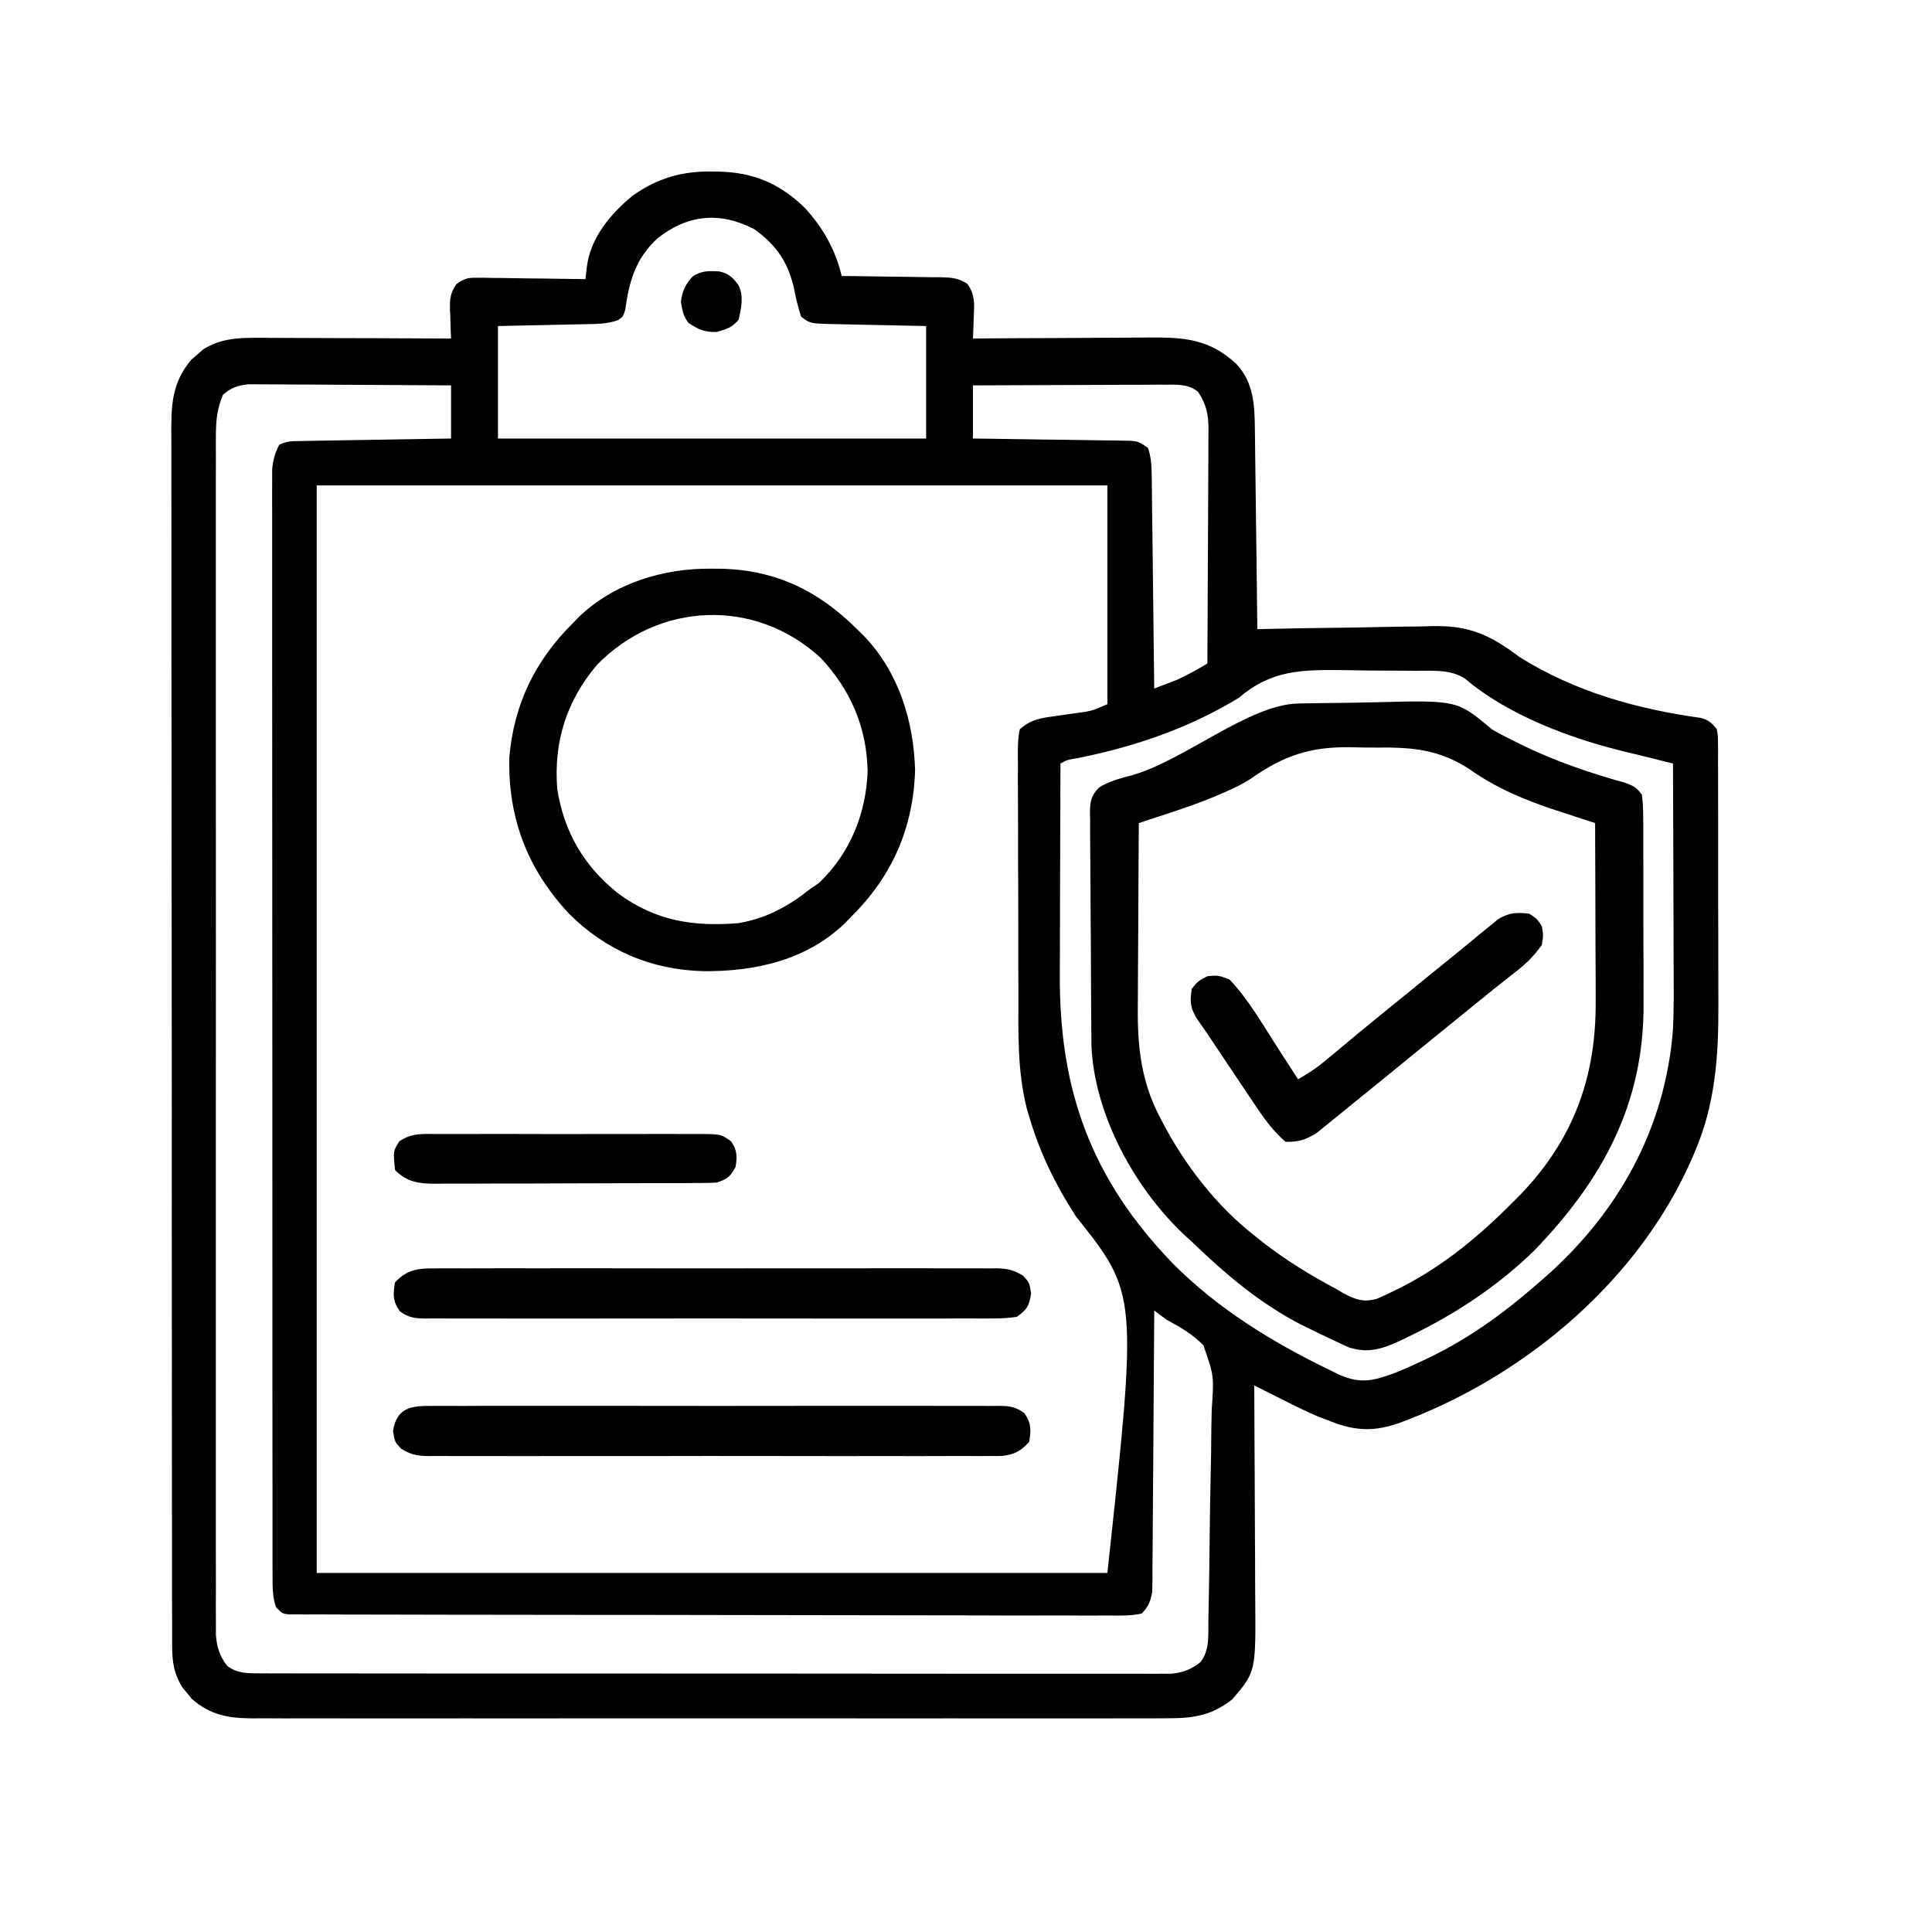 <svg width="40" height="40" viewBox="0 0 40 40" fill="none" xmlns="http://www.w3.org/2000/svg">
<path d="M14.734 3.551C14.787 3.552 14.841 3.552 14.896 3.553C15.604 3.572 16.137 3.8 16.651 4.291C17.037 4.709 17.293 5.162 17.427 5.715C17.5 5.715 17.573 5.716 17.648 5.716C17.92 5.719 18.192 5.723 18.463 5.728C18.581 5.73 18.698 5.731 18.816 5.732C18.985 5.734 19.154 5.737 19.323 5.74C19.375 5.74 19.427 5.74 19.481 5.74C19.697 5.746 19.85 5.755 20.03 5.88C20.186 6.096 20.173 6.284 20.161 6.54C20.159 6.585 20.158 6.63 20.157 6.676C20.154 6.787 20.149 6.898 20.144 7.009C20.2 7.008 20.256 7.008 20.313 7.007C20.838 7.003 21.364 7 21.889 6.999C22.159 6.998 22.429 6.996 22.7 6.994C22.96 6.992 23.221 6.991 23.482 6.99C23.582 6.99 23.681 6.989 23.78 6.988C24.515 6.981 25.042 7.017 25.599 7.537C25.961 7.927 25.975 8.391 25.981 8.898C25.982 8.943 25.982 8.988 25.983 9.034C25.985 9.181 25.987 9.328 25.988 9.475C25.989 9.577 25.991 9.68 25.992 9.782C25.996 10.051 25.999 10.32 26.002 10.588C26.005 10.863 26.009 11.137 26.013 11.412C26.02 11.95 26.026 12.488 26.032 13.026C26.114 13.024 26.114 13.024 26.198 13.022C26.718 13.01 27.237 13.002 27.757 12.996C28.024 12.993 28.291 12.989 28.558 12.982C28.817 12.976 29.075 12.972 29.334 12.971C29.431 12.97 29.529 12.968 29.627 12.964C30.408 12.94 30.849 13.141 31.467 13.608C32.617 14.324 33.884 14.679 35.216 14.864C35.38 14.911 35.437 14.964 35.544 15.097C35.568 15.229 35.568 15.229 35.569 15.383C35.57 15.47 35.57 15.47 35.571 15.56C35.571 15.624 35.57 15.688 35.57 15.755C35.571 15.856 35.571 15.856 35.571 15.96C35.572 16.184 35.572 16.409 35.572 16.634C35.572 16.79 35.572 16.947 35.573 17.104C35.573 17.433 35.573 17.762 35.573 18.092C35.572 18.511 35.573 18.93 35.575 19.35C35.576 19.674 35.576 19.998 35.576 20.322C35.576 20.477 35.576 20.631 35.577 20.785C35.582 21.866 35.516 22.868 35.079 23.872C35.05 23.939 35.05 23.939 35.021 24.008C33.937 26.473 31.661 28.413 29.183 29.38C29.1 29.412 29.1 29.412 29.015 29.445C28.489 29.639 28.082 29.64 27.553 29.428C27.434 29.383 27.434 29.383 27.312 29.337C27.023 29.217 26.745 29.075 26.466 28.934C26.418 28.91 26.37 28.886 26.321 28.861C26.203 28.802 26.085 28.743 25.968 28.684C25.968 28.752 25.969 28.819 25.969 28.889C25.973 29.526 25.976 30.164 25.978 30.802C25.979 31.13 25.98 31.457 25.982 31.785C25.985 32.102 25.986 32.419 25.986 32.736C25.986 32.856 25.987 32.977 25.988 33.097C26.001 34.611 26.001 34.611 25.514 35.182C25.04 35.557 24.626 35.58 24.04 35.575C23.957 35.576 23.875 35.576 23.789 35.577C23.561 35.578 23.332 35.577 23.103 35.577C22.856 35.576 22.609 35.577 22.362 35.578C21.878 35.579 21.395 35.578 20.911 35.578C20.518 35.577 20.125 35.577 19.732 35.577C19.676 35.577 19.62 35.577 19.562 35.577C19.448 35.578 19.334 35.578 19.221 35.578C18.155 35.578 17.088 35.578 16.022 35.576C15.108 35.575 14.193 35.575 13.279 35.576C12.217 35.578 11.154 35.578 10.092 35.578C9.979 35.577 9.865 35.577 9.752 35.577C9.696 35.577 9.64 35.577 9.583 35.577C9.19 35.577 8.798 35.577 8.405 35.578C7.927 35.579 7.448 35.578 6.97 35.577C6.726 35.576 6.482 35.576 6.237 35.577C5.973 35.578 5.708 35.577 5.443 35.575C5.366 35.576 5.289 35.577 5.21 35.577C4.71 35.572 4.357 35.507 3.967 35.171C3.938 35.135 3.909 35.099 3.88 35.061C3.85 35.026 3.82 34.989 3.789 34.953C3.597 34.658 3.564 34.405 3.564 34.057C3.564 34.012 3.563 33.967 3.563 33.921C3.563 33.771 3.563 33.62 3.563 33.47C3.563 33.361 3.563 33.252 3.562 33.143C3.561 32.844 3.562 32.545 3.562 32.246C3.562 31.923 3.561 31.6 3.56 31.278C3.559 30.645 3.559 30.013 3.559 29.381C3.559 28.867 3.559 28.353 3.558 27.84C3.557 26.383 3.556 24.927 3.556 23.471C3.556 23.392 3.556 23.314 3.557 23.233C3.557 23.154 3.557 23.075 3.557 22.994C3.557 21.72 3.555 20.445 3.554 19.171C3.552 17.863 3.551 16.555 3.551 15.246C3.551 14.512 3.551 13.777 3.549 13.042C3.548 12.417 3.548 11.791 3.549 11.166C3.549 10.847 3.549 10.528 3.548 10.209C3.547 9.916 3.547 9.624 3.548 9.332C3.548 9.226 3.548 9.121 3.547 9.015C3.544 8.402 3.55 7.934 3.962 7.446C4.003 7.411 4.044 7.376 4.086 7.34C4.126 7.304 4.167 7.269 4.209 7.232C4.54 7.022 4.893 6.993 5.277 6.994C5.321 6.994 5.365 6.994 5.411 6.994C5.556 6.994 5.7 6.995 5.845 6.996C5.946 6.996 6.047 6.996 6.148 6.997C6.412 6.997 6.676 6.998 6.941 7C7.211 7.001 7.481 7.002 7.751 7.002C8.28 7.004 8.81 7.006 9.339 7.009C9.336 6.942 9.333 6.875 9.33 6.805C9.328 6.717 9.325 6.628 9.323 6.54C9.321 6.495 9.319 6.451 9.316 6.406C9.312 6.185 9.323 6.061 9.453 5.879C9.608 5.772 9.674 5.748 9.859 5.75C9.909 5.75 9.96 5.75 10.012 5.75C10.093 5.752 10.093 5.752 10.175 5.754C10.259 5.755 10.259 5.755 10.344 5.755C10.521 5.757 10.698 5.76 10.876 5.763C10.996 5.764 11.117 5.766 11.237 5.767C11.532 5.77 11.826 5.774 12.121 5.779C12.131 5.697 12.14 5.615 12.15 5.53C12.218 4.934 12.644 4.419 13.1 4.05C13.609 3.69 14.113 3.543 14.734 3.551ZM13.609 4.938C13.158 5.357 13.025 5.823 12.944 6.42C12.898 6.556 12.898 6.556 12.799 6.627C12.57 6.71 12.345 6.708 12.104 6.712C12.059 6.713 12.013 6.714 11.966 6.715C11.797 6.719 11.627 6.722 11.458 6.726C11.079 6.734 10.7 6.742 10.31 6.75C10.31 7.519 10.31 8.287 10.31 9.079C13.235 9.079 16.16 9.079 19.174 9.079C19.174 8.31 19.174 7.542 19.174 6.75C18.419 6.734 18.419 6.734 17.664 6.719C17.569 6.717 17.474 6.714 17.379 6.712C17.33 6.711 17.281 6.71 17.231 6.71C16.77 6.697 16.77 6.697 16.586 6.556C16.531 6.385 16.49 6.229 16.456 6.054C16.342 5.474 16.101 5.09 15.615 4.744C14.902 4.375 14.232 4.441 13.609 4.938ZM4.616 8.173C4.497 8.457 4.47 8.7 4.47 9.007C4.47 9.05 4.47 9.093 4.469 9.138C4.469 9.283 4.469 9.429 4.47 9.574C4.47 9.679 4.47 9.784 4.469 9.89C4.469 10.179 4.469 10.468 4.469 10.757C4.47 11.069 4.469 11.381 4.469 11.693C4.468 12.304 4.468 12.915 4.469 13.525C4.469 14.022 4.469 14.518 4.469 15.015C4.469 15.085 4.469 15.156 4.469 15.229C4.469 15.372 4.469 15.515 4.469 15.659C4.468 17.004 4.469 18.35 4.47 19.695C4.47 20.85 4.47 22.005 4.469 23.16C4.469 24.5 4.468 25.841 4.469 27.181C4.469 27.324 4.469 27.467 4.469 27.61C4.469 27.68 4.469 27.751 4.469 27.823C4.469 28.319 4.469 28.815 4.469 29.311C4.468 29.915 4.468 30.519 4.469 31.123C4.469 31.432 4.47 31.74 4.469 32.049C4.469 32.331 4.469 32.613 4.47 32.895C4.47 32.997 4.47 33.099 4.469 33.202C4.469 33.34 4.469 33.479 4.47 33.618C4.47 33.695 4.47 33.772 4.47 33.851C4.49 34.104 4.548 34.291 4.705 34.491C4.913 34.652 5.147 34.645 5.402 34.645C5.469 34.645 5.537 34.645 5.607 34.646C5.718 34.646 5.718 34.646 5.832 34.645C5.951 34.646 5.951 34.646 6.071 34.646C6.291 34.646 6.51 34.646 6.73 34.646C6.966 34.646 7.203 34.647 7.439 34.647C7.903 34.647 8.366 34.648 8.829 34.648C9.206 34.648 9.583 34.648 9.959 34.648C11.027 34.649 12.094 34.649 13.162 34.649C13.248 34.649 13.248 34.649 13.336 34.649C13.394 34.649 13.451 34.649 13.511 34.649C14.445 34.649 15.379 34.649 16.313 34.65C17.272 34.651 18.231 34.652 19.19 34.652C19.729 34.652 20.267 34.652 20.806 34.653C21.264 34.653 21.723 34.653 22.181 34.653C22.415 34.653 22.649 34.653 22.883 34.653C23.136 34.654 23.39 34.653 23.643 34.653C23.754 34.653 23.754 34.653 23.868 34.654C23.97 34.653 23.97 34.653 24.074 34.653C24.161 34.653 24.161 34.653 24.251 34.653C24.485 34.63 24.67 34.564 24.852 34.414C25.052 34.164 25.012 33.847 25.018 33.543C25.019 33.484 25.021 33.425 25.022 33.364C25.034 32.821 25.041 32.276 25.046 31.732C25.05 31.367 25.055 31.002 25.064 30.637C25.073 30.283 25.078 29.93 25.079 29.576C25.081 29.442 25.084 29.308 25.088 29.173C25.135 28.484 25.135 28.484 24.915 27.853C24.692 27.624 24.436 27.476 24.156 27.325C24.069 27.262 23.982 27.198 23.897 27.131C23.897 27.205 23.896 27.279 23.896 27.355C23.892 28.051 23.888 28.747 23.882 29.443C23.879 29.801 23.877 30.159 23.875 30.516C23.873 30.862 23.87 31.207 23.867 31.552C23.866 31.684 23.865 31.816 23.865 31.947C23.864 32.132 23.863 32.316 23.86 32.501C23.861 32.555 23.861 32.61 23.861 32.666C23.86 32.717 23.859 32.767 23.858 32.819C23.858 32.863 23.858 32.906 23.857 32.951C23.819 33.158 23.785 33.251 23.638 33.407C23.407 33.458 23.177 33.45 22.94 33.447C22.868 33.448 22.795 33.448 22.72 33.448C22.475 33.449 22.23 33.448 21.985 33.446C21.81 33.446 21.635 33.447 21.46 33.447C21.033 33.448 20.606 33.447 20.179 33.445C19.682 33.443 19.185 33.443 18.688 33.443C17.802 33.443 16.915 33.441 16.029 33.439C15.168 33.437 14.307 33.435 13.446 33.435C13.393 33.435 13.34 33.435 13.286 33.435C13.233 33.435 13.18 33.435 13.125 33.435C13.019 33.435 12.912 33.435 12.806 33.435C12.753 33.435 12.7 33.435 12.646 33.435C11.827 33.435 11.008 33.433 10.188 33.432C9.891 33.432 9.593 33.431 9.296 33.431C8.825 33.431 8.353 33.43 7.881 33.428C7.666 33.428 7.45 33.427 7.235 33.427C7.001 33.427 6.768 33.426 6.535 33.425C6.432 33.425 6.432 33.425 6.327 33.426C6.264 33.425 6.202 33.425 6.138 33.424C6.084 33.424 6.031 33.424 5.975 33.424C5.845 33.407 5.845 33.407 5.716 33.278C5.639 33.061 5.643 32.85 5.643 32.621C5.642 32.539 5.642 32.457 5.642 32.373C5.642 32.281 5.642 32.19 5.642 32.099C5.642 32.002 5.642 31.905 5.642 31.808C5.641 31.541 5.641 31.275 5.642 31.008C5.642 30.721 5.641 30.434 5.641 30.146C5.64 29.583 5.64 29.02 5.64 28.457C5.64 27.999 5.64 27.542 5.64 27.084C5.639 25.788 5.639 24.491 5.639 23.195C5.639 23.125 5.639 23.055 5.639 22.983C5.639 22.913 5.639 22.843 5.639 22.77C5.639 21.635 5.638 20.5 5.637 19.365C5.637 18.2 5.636 17.036 5.636 15.871C5.636 15.217 5.636 14.562 5.635 13.908C5.635 13.351 5.635 12.794 5.635 12.237C5.635 11.953 5.635 11.669 5.635 11.384C5.634 11.124 5.634 10.864 5.635 10.604C5.635 10.51 5.635 10.416 5.634 10.322C5.634 10.194 5.634 10.066 5.635 9.938C5.635 9.867 5.635 9.796 5.635 9.723C5.652 9.525 5.69 9.385 5.78 9.209C5.943 9.127 6.058 9.134 6.239 9.131C6.308 9.129 6.377 9.128 6.447 9.127C6.522 9.126 6.596 9.124 6.673 9.123C6.786 9.121 6.786 9.121 6.903 9.119C7.146 9.115 7.389 9.111 7.633 9.107C7.797 9.105 7.962 9.102 8.126 9.099C8.531 9.092 8.935 9.085 9.339 9.079C9.339 8.716 9.339 8.353 9.339 7.979C8.771 7.975 8.203 7.971 7.635 7.969C7.371 7.968 7.107 7.967 6.843 7.965C6.589 7.962 6.334 7.961 6.079 7.961C5.982 7.96 5.885 7.96 5.788 7.959C5.652 7.957 5.516 7.957 5.38 7.957C5.302 7.957 5.225 7.956 5.145 7.956C4.912 7.982 4.795 8.022 4.616 8.173ZM20.144 7.979C20.144 8.342 20.144 8.705 20.144 9.079C20.247 9.08 20.35 9.082 20.456 9.083C20.837 9.088 21.218 9.094 21.599 9.1C21.764 9.102 21.929 9.104 22.094 9.106C22.331 9.109 22.568 9.113 22.805 9.117C22.916 9.118 22.916 9.118 23.029 9.119C23.098 9.121 23.166 9.122 23.237 9.123C23.328 9.125 23.328 9.125 23.42 9.126C23.574 9.144 23.574 9.144 23.768 9.273C23.844 9.502 23.843 9.687 23.846 9.929C23.846 9.976 23.847 10.022 23.848 10.07C23.85 10.225 23.851 10.379 23.853 10.534C23.854 10.641 23.856 10.748 23.857 10.855C23.861 11.137 23.864 11.418 23.867 11.7C23.87 11.988 23.874 12.275 23.877 12.563C23.884 13.127 23.891 13.691 23.897 14.255C23.996 14.218 24.094 14.18 24.192 14.142C24.247 14.121 24.302 14.1 24.358 14.079C24.582 13.98 24.786 13.862 24.997 13.738C25.002 13.061 25.005 12.384 25.007 11.708C25.008 11.394 25.01 11.079 25.012 10.765C25.014 10.462 25.015 10.159 25.016 9.855C25.016 9.74 25.017 9.624 25.018 9.508C25.019 9.346 25.019 9.184 25.019 9.022C25.02 8.974 25.021 8.927 25.021 8.878C25.02 8.574 24.971 8.363 24.803 8.109C24.59 7.945 24.372 7.964 24.111 7.965C24.068 7.964 24.025 7.964 23.981 7.964C23.839 7.965 23.698 7.966 23.556 7.967C23.458 7.967 23.36 7.967 23.262 7.967C23.003 7.968 22.745 7.969 22.487 7.97C22.223 7.972 21.959 7.972 21.696 7.973C21.179 7.974 20.662 7.977 20.144 7.979ZM6.557 10.05C6.557 17.48 6.557 24.911 6.557 32.566C11.959 32.566 17.361 32.566 22.927 32.566C23.553 26.788 23.553 26.788 22.28 25.19C22.172 25.02 22.069 24.856 21.972 24.681C21.949 24.638 21.925 24.596 21.901 24.552C21.655 24.095 21.453 23.619 21.309 23.12C21.285 23.037 21.285 23.037 21.259 22.952C21.06 22.168 21.084 21.379 21.085 20.575C21.084 20.418 21.084 20.26 21.083 20.102C21.082 19.773 21.082 19.444 21.083 19.115C21.083 18.693 21.081 18.271 21.078 17.849C21.077 17.524 21.076 17.2 21.077 16.875C21.077 16.719 21.076 16.563 21.075 16.407C21.073 16.191 21.074 15.974 21.075 15.758C21.074 15.693 21.073 15.629 21.073 15.562C21.075 15.4 21.078 15.254 21.115 15.097C21.302 14.933 21.471 14.88 21.713 14.845C21.764 14.838 21.814 14.831 21.865 14.823C21.916 14.816 21.968 14.809 22.021 14.801C22.123 14.787 22.226 14.772 22.328 14.757C22.373 14.75 22.418 14.744 22.465 14.738C22.638 14.705 22.638 14.705 22.927 14.579C22.927 13.084 22.927 11.59 22.927 10.05C17.525 10.05 12.123 10.05 6.557 10.05ZM25.644 14.45C25.553 14.506 25.461 14.56 25.367 14.611C25.327 14.634 25.286 14.656 25.245 14.679C24.314 15.178 23.341 15.489 22.307 15.697C22.096 15.732 22.096 15.732 21.956 15.808C21.953 16.506 21.951 17.204 21.949 17.902C21.949 18.227 21.948 18.551 21.946 18.875C21.945 19.189 21.944 19.503 21.944 19.817C21.944 19.936 21.943 20.054 21.942 20.173C21.929 22.584 22.599 24.416 24.282 26.159C25.221 27.103 26.33 27.781 27.521 28.361C27.591 28.395 27.662 28.43 27.734 28.465C28.178 28.657 28.437 28.587 28.879 28.425C29.081 28.345 29.278 28.256 29.474 28.163C29.527 28.137 29.579 28.112 29.634 28.086C30.426 27.698 31.127 27.192 31.791 26.614C31.855 26.558 31.919 26.503 31.985 26.446C33.517 25.098 34.481 23.349 34.638 21.308C34.658 20.871 34.653 20.434 34.651 19.997C34.65 19.876 34.65 19.754 34.65 19.632C34.65 19.316 34.648 18.999 34.647 18.683C34.645 18.358 34.645 18.034 34.644 17.709C34.643 17.076 34.641 16.442 34.638 15.808C34.514 15.777 34.389 15.746 34.265 15.715C34.196 15.697 34.127 15.68 34.055 15.662C33.909 15.626 33.763 15.591 33.617 15.557C32.507 15.286 31.216 14.803 30.337 14.055C30.031 13.851 29.663 13.89 29.308 13.888C29.23 13.887 29.152 13.887 29.072 13.886C28.907 13.884 28.742 13.884 28.578 13.884C28.328 13.883 28.078 13.879 27.828 13.874C26.952 13.866 26.333 13.863 25.644 14.45Z" fill="black"/>
<path d="M26.869 14.566C26.936 14.565 27.003 14.563 27.073 14.561C27.384 14.556 27.695 14.552 28.006 14.549C28.169 14.546 28.332 14.543 28.495 14.539C30.172 14.497 30.172 14.497 30.889 15.1C30.978 15.152 31.069 15.203 31.162 15.25C31.2 15.269 31.239 15.289 31.279 15.309C31.317 15.328 31.355 15.347 31.395 15.366C31.459 15.398 31.459 15.398 31.524 15.431C32.202 15.759 32.909 16.003 33.634 16.202C33.818 16.27 33.883 16.3 33.995 16.458C34.015 16.631 34.022 16.79 34.021 16.963C34.022 17.014 34.022 17.066 34.023 17.119C34.024 17.289 34.023 17.459 34.023 17.63C34.023 17.749 34.024 17.868 34.024 17.987C34.025 18.237 34.025 18.488 34.024 18.738C34.023 19.056 34.025 19.374 34.026 19.692C34.028 19.939 34.028 20.186 34.027 20.432C34.027 20.549 34.028 20.666 34.028 20.783C34.041 22.85 33.177 24.428 31.771 25.885C31.003 26.636 30.117 27.215 29.151 27.68C29.082 27.713 29.082 27.713 29.013 27.747C28.638 27.922 28.336 28.028 27.926 27.896C27.84 27.858 27.755 27.818 27.67 27.777C27.625 27.756 27.58 27.735 27.533 27.713C27.4 27.651 27.268 27.587 27.137 27.523C27.073 27.491 27.009 27.46 26.943 27.428C26.084 26.985 25.369 26.378 24.678 25.711C24.636 25.673 24.593 25.634 24.55 25.595C23.503 24.626 22.654 23.081 22.597 21.642C22.596 21.546 22.595 21.45 22.595 21.354C22.594 21.302 22.594 21.249 22.593 21.195C22.592 21.022 22.591 20.849 22.59 20.676C22.589 20.616 22.589 20.557 22.589 20.496C22.587 20.183 22.586 19.869 22.585 19.556C22.584 19.297 22.582 19.038 22.579 18.779C22.576 18.465 22.575 18.152 22.574 17.838C22.574 17.719 22.573 17.6 22.571 17.48C22.569 17.314 22.569 17.147 22.57 16.98C22.569 16.931 22.567 16.882 22.566 16.831C22.569 16.587 22.586 16.481 22.757 16.301C22.971 16.176 23.186 16.114 23.424 16.054C24.505 15.756 25.847 14.591 26.869 14.566ZM25.898 16.121C25.698 16.252 25.484 16.348 25.264 16.442C25.222 16.46 25.181 16.478 25.137 16.496C24.806 16.634 24.468 16.748 24.128 16.86C24.074 16.877 24.021 16.895 23.966 16.913C23.837 16.956 23.707 16.998 23.578 17.041C23.573 17.651 23.57 18.262 23.568 18.873C23.567 19.157 23.566 19.441 23.563 19.724C23.561 19.999 23.56 20.273 23.559 20.547C23.559 20.652 23.558 20.756 23.557 20.86C23.549 21.672 23.629 22.402 24.015 23.131C24.038 23.175 24.06 23.219 24.084 23.264C24.542 24.133 25.194 24.974 25.972 25.581C26.029 25.627 26.086 25.673 26.145 25.72C26.623 26.092 27.121 26.396 27.654 26.681C27.709 26.713 27.764 26.745 27.82 26.778C28.07 26.911 28.235 26.968 28.512 26.888C28.615 26.844 28.718 26.796 28.819 26.746C28.884 26.714 28.95 26.682 29.017 26.649C29.909 26.192 30.641 25.578 31.342 24.87C31.393 24.819 31.443 24.769 31.495 24.716C32.584 23.575 33.048 22.288 33.037 20.724C33.037 20.618 33.037 20.511 33.037 20.405C33.036 20.126 33.035 19.848 33.033 19.569C33.032 19.284 33.032 18.999 33.031 18.714C33.029 18.156 33.027 17.599 33.025 17.041C32.986 17.028 32.948 17.016 32.908 17.003C32.732 16.946 32.556 16.888 32.379 16.83C32.319 16.811 32.259 16.791 32.197 16.771C31.584 16.569 30.977 16.316 30.448 15.941C29.813 15.518 29.254 15.468 28.5 15.478C28.314 15.48 28.128 15.475 27.942 15.47C27.109 15.463 26.577 15.646 25.898 16.121Z" fill="black"/>
<path d="M14.728 11.774C14.793 11.774 14.858 11.775 14.925 11.775C16.061 11.8 16.948 12.232 17.749 13.031C17.796 13.077 17.843 13.123 17.891 13.171C18.607 13.921 18.916 14.923 18.946 15.943C18.91 17.137 18.475 18.139 17.619 18.984C17.58 19.025 17.54 19.066 17.499 19.109C16.698 19.881 15.638 20.116 14.56 20.107C13.478 20.078 12.541 19.677 11.776 18.912C10.921 17.994 10.513 16.935 10.545 15.675C10.642 14.581 11.076 13.678 11.861 12.902C11.901 12.861 11.94 12.82 11.981 12.777C12.712 12.073 13.733 11.763 14.728 11.774ZM12.359 13.766C11.728 14.512 11.461 15.362 11.537 16.331C11.675 17.232 12.101 17.948 12.811 18.507C13.579 19.068 14.358 19.189 15.29 19.113C15.877 19.009 16.315 18.769 16.778 18.402C16.836 18.363 16.893 18.324 16.952 18.284C17.6 17.672 17.937 16.835 17.963 15.955C17.944 15.055 17.605 14.272 16.989 13.618C15.632 12.374 13.636 12.457 12.359 13.766Z" fill="black"/>
<path d="M8.94 29.108C8.992 29.108 9.043 29.107 9.097 29.107C9.27 29.106 9.442 29.107 9.615 29.108C9.739 29.107 9.863 29.107 9.987 29.106C10.324 29.105 10.661 29.105 10.997 29.106C11.35 29.107 11.702 29.106 12.054 29.106C12.645 29.105 13.236 29.106 13.828 29.107C14.512 29.109 15.196 29.108 15.88 29.107C16.467 29.106 17.054 29.105 17.641 29.106C17.991 29.107 18.342 29.107 18.693 29.106C19.023 29.105 19.352 29.106 19.682 29.107C19.803 29.107 19.924 29.107 20.045 29.107C20.21 29.106 20.375 29.107 20.541 29.108C20.613 29.107 20.613 29.107 20.687 29.107C20.907 29.11 21.029 29.126 21.208 29.258C21.355 29.467 21.348 29.604 21.308 29.853C21.126 30.048 21.017 30.107 20.75 30.144C20.658 30.146 20.566 30.146 20.474 30.145C20.397 30.145 20.397 30.145 20.319 30.146C20.148 30.147 19.977 30.146 19.806 30.145C19.684 30.145 19.561 30.146 19.439 30.146C19.106 30.148 18.773 30.147 18.441 30.146C18.092 30.146 17.744 30.146 17.396 30.147C16.812 30.147 16.227 30.147 15.642 30.145C14.966 30.144 14.29 30.144 13.614 30.146C13.034 30.147 12.454 30.147 11.873 30.146C11.527 30.146 11.18 30.146 10.834 30.147C10.508 30.148 10.182 30.147 9.856 30.146C9.736 30.145 9.617 30.145 9.497 30.146C9.334 30.147 9.171 30.146 9.007 30.145C8.936 30.145 8.936 30.145 8.864 30.146C8.634 30.143 8.503 30.115 8.305 29.994C8.173 29.853 8.173 29.853 8.137 29.626C8.214 29.146 8.506 29.103 8.94 29.108Z" fill="black"/>
<path d="M9.012 26.261C9.063 26.26 9.114 26.26 9.166 26.259C9.337 26.258 9.508 26.259 9.679 26.26C9.801 26.26 9.924 26.259 10.046 26.259C10.379 26.257 10.712 26.258 11.044 26.259C11.393 26.259 11.741 26.259 12.089 26.258C12.674 26.258 13.258 26.259 13.843 26.26C14.519 26.261 15.195 26.261 15.871 26.259C16.451 26.258 17.031 26.258 17.612 26.259C17.958 26.259 18.305 26.259 18.651 26.258C18.977 26.257 19.303 26.258 19.629 26.259C19.749 26.26 19.868 26.26 19.988 26.259C20.151 26.258 20.314 26.259 20.478 26.261C20.525 26.26 20.573 26.259 20.621 26.259C20.851 26.262 20.982 26.29 21.18 26.411C21.312 26.552 21.312 26.552 21.348 26.779C21.305 27.045 21.267 27.106 21.053 27.264C20.875 27.289 20.723 27.299 20.545 27.297C20.493 27.297 20.442 27.298 20.389 27.298C20.215 27.299 20.043 27.298 19.87 27.297C19.746 27.298 19.622 27.298 19.498 27.299C19.161 27.3 18.824 27.3 18.488 27.299C18.136 27.298 17.783 27.299 17.431 27.299C16.84 27.3 16.249 27.299 15.657 27.298C14.973 27.296 14.289 27.297 13.605 27.298C13.018 27.299 12.431 27.299 11.844 27.299C11.494 27.298 11.143 27.298 10.792 27.299C10.462 27.3 10.133 27.299 9.803 27.298C9.682 27.298 9.561 27.298 9.44 27.298C9.275 27.299 9.11 27.298 8.944 27.297C8.872 27.298 8.872 27.298 8.798 27.299C8.578 27.295 8.456 27.279 8.277 27.147C8.13 26.938 8.137 26.801 8.177 26.552C8.43 26.282 8.658 26.256 9.012 26.261Z" fill="black"/>
<path d="M31.663 18.917C31.821 19.022 31.821 19.022 31.922 19.176C31.954 19.366 31.954 19.366 31.922 19.564C31.766 19.783 31.601 19.951 31.388 20.114C31.097 20.341 30.809 20.572 30.523 20.805C30.433 20.879 30.343 20.952 30.253 21.025C30.208 21.061 30.163 21.098 30.116 21.136C29.856 21.348 29.595 21.56 29.334 21.771C29.116 21.949 28.898 22.126 28.68 22.305C28.465 22.48 28.249 22.655 28.033 22.829C27.952 22.895 27.871 22.961 27.791 23.027C27.679 23.119 27.566 23.21 27.453 23.301C27.39 23.352 27.326 23.404 27.261 23.457C27.032 23.599 26.886 23.646 26.616 23.64C26.352 23.413 26.164 23.148 25.973 22.86C25.944 22.817 25.915 22.774 25.885 22.729C25.793 22.592 25.701 22.455 25.609 22.318C25.548 22.226 25.486 22.134 25.424 22.042C25.285 21.835 25.146 21.628 25.008 21.42C24.936 21.313 24.862 21.208 24.788 21.102C24.643 20.871 24.631 20.738 24.675 20.47C24.809 20.308 24.809 20.308 24.999 20.211C25.217 20.191 25.217 20.191 25.452 20.276C25.834 20.674 26.121 21.176 26.418 21.639C26.485 21.741 26.485 21.741 26.552 21.846C26.66 22.012 26.768 22.179 26.875 22.346C27.074 22.231 27.258 22.112 27.434 21.965C27.478 21.929 27.521 21.893 27.566 21.856C27.611 21.817 27.657 21.779 27.704 21.74C27.803 21.658 27.902 21.576 28 21.494C28.05 21.452 28.1 21.411 28.151 21.368C28.373 21.185 28.597 21.003 28.82 20.822C28.906 20.752 28.991 20.683 29.076 20.614C29.119 20.58 29.161 20.545 29.205 20.51C29.336 20.403 29.468 20.296 29.599 20.188C29.814 20.012 30.03 19.838 30.246 19.664C30.367 19.566 30.486 19.467 30.605 19.367C30.679 19.308 30.752 19.248 30.826 19.188C30.89 19.136 30.953 19.083 31.018 19.029C31.252 18.892 31.396 18.887 31.663 18.917Z" fill="black"/>
<path d="M9.062 23.479C9.125 23.479 9.188 23.478 9.254 23.478C9.463 23.477 9.673 23.477 9.882 23.478C10.028 23.478 10.173 23.478 10.319 23.477C10.624 23.477 10.929 23.478 11.234 23.479C11.625 23.48 12.016 23.48 12.408 23.478C12.708 23.477 13.009 23.477 13.309 23.478C13.453 23.478 13.598 23.478 13.742 23.477C13.943 23.477 14.145 23.478 14.346 23.479C14.436 23.478 14.436 23.478 14.527 23.478C14.93 23.483 14.93 23.483 15.138 23.632C15.264 23.822 15.263 23.936 15.23 24.16C15.115 24.363 15.067 24.408 14.842 24.483C14.756 24.489 14.669 24.492 14.583 24.492C14.504 24.493 14.504 24.493 14.423 24.493C14.337 24.494 14.337 24.494 14.249 24.494C14.158 24.494 14.158 24.494 14.065 24.495C13.864 24.495 13.663 24.496 13.462 24.496C13.322 24.497 13.182 24.497 13.043 24.497C12.75 24.498 12.457 24.498 12.164 24.499C11.788 24.499 11.413 24.501 11.037 24.503C10.749 24.504 10.46 24.504 10.172 24.504C10.033 24.504 9.895 24.505 9.757 24.506C9.563 24.507 9.369 24.507 9.176 24.506C9.119 24.507 9.061 24.508 9.002 24.508C8.666 24.506 8.428 24.474 8.178 24.224C8.14 23.829 8.14 23.829 8.269 23.629C8.524 23.452 8.759 23.477 9.062 23.479Z" fill="black"/>
<path d="M14.897 5.62C15.091 5.664 15.178 5.749 15.291 5.909C15.403 6.135 15.347 6.381 15.291 6.621C15.153 6.784 15.05 6.81 14.846 6.872C14.592 6.882 14.466 6.825 14.255 6.686C14.141 6.535 14.126 6.428 14.098 6.241C14.128 6.023 14.19 5.887 14.34 5.724C14.52 5.603 14.684 5.606 14.897 5.62Z" fill="black"/>
</svg>

